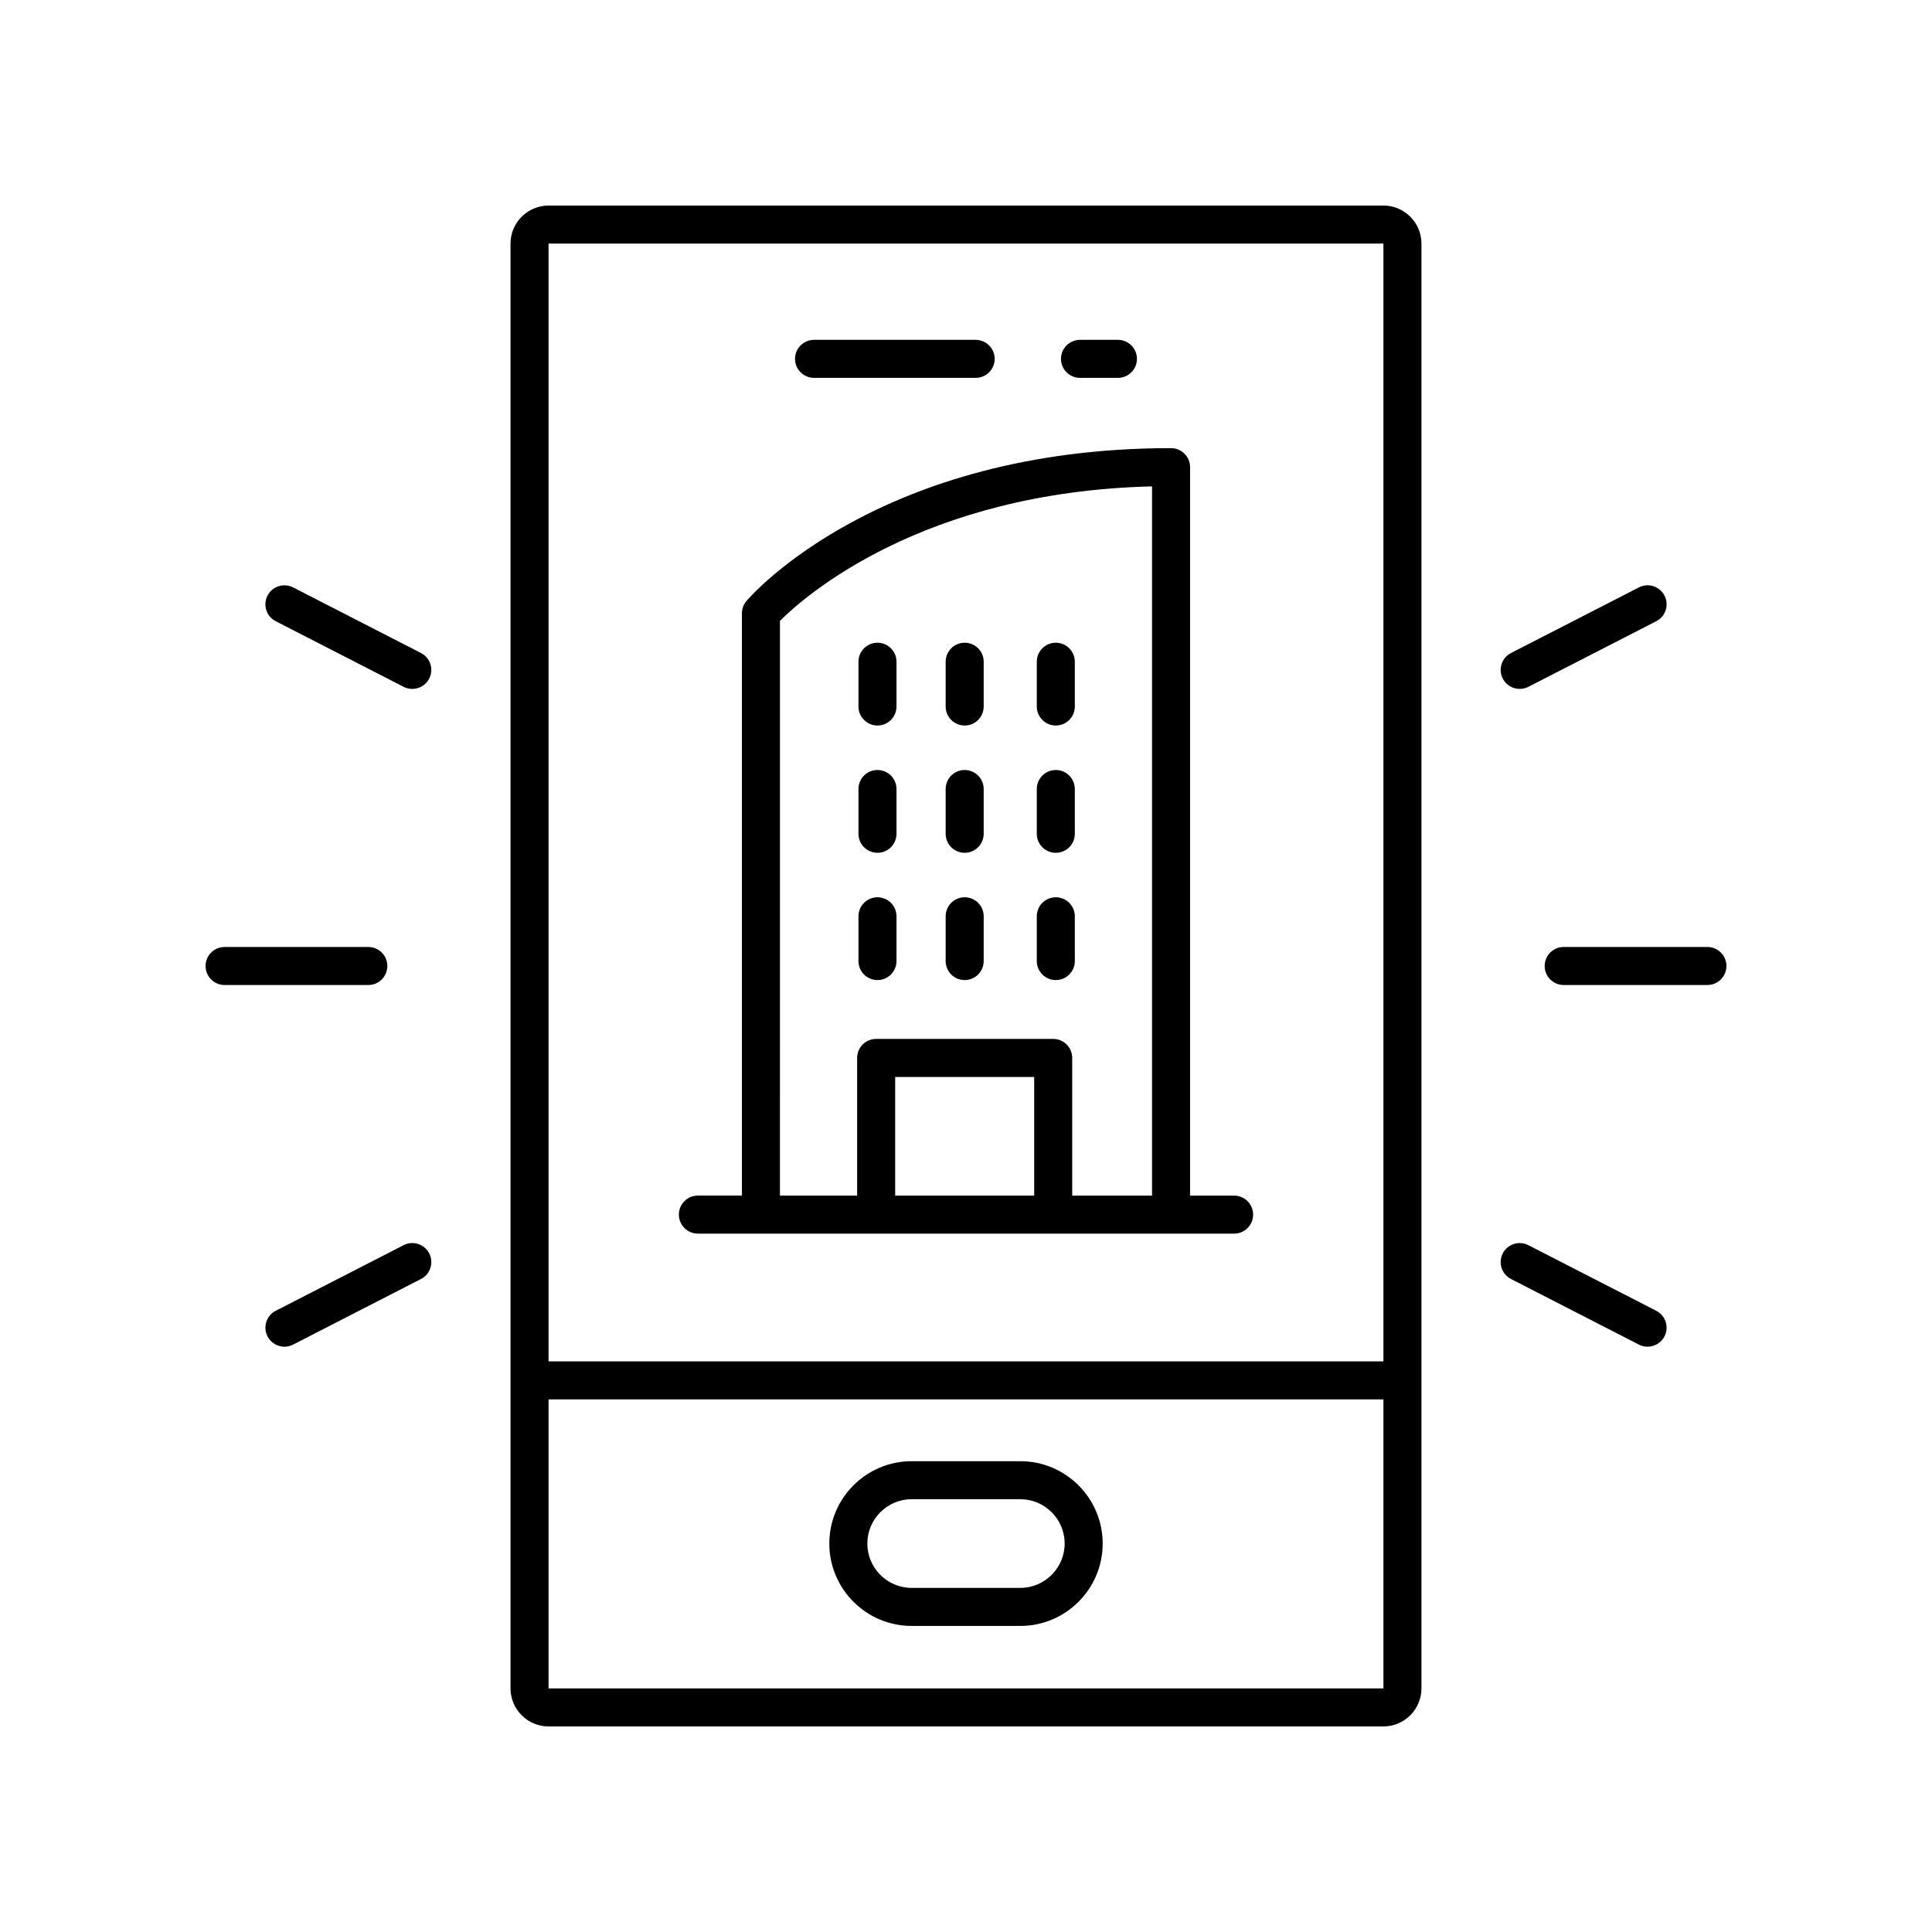 <?xml version="1.0" encoding="UTF-8"?>
<!-- Uploaded to: ICON Repo, www.svgrepo.com, Generator: ICON Repo Mixer Tools -->
<svg fill="#000000" width="800px" height="800px" version="1.1" viewBox="144 144 512 512" xmlns="http://www.w3.org/2000/svg">
 <g>
  <path d="m376.54 370c2.785 0 5.039-2.254 5.039-5.039v-11.863c0-2.781-2.254-5.039-5.039-5.039-2.785 0-5.039 2.254-5.039 5.039v11.863c0 2.785 2.254 5.039 5.039 5.039z"/>
  <path d="m399.65 370c2.785 0 5.039-2.254 5.039-5.039v-11.863c0-2.781-2.254-5.039-5.039-5.039-2.785 0-5.039 2.254-5.039 5.039v11.863c0 2.785 2.254 5.039 5.039 5.039z"/>
  <path d="m376.54 403.73c2.785 0 5.039-2.254 5.039-5.039v-11.863c0-2.781-2.254-5.039-5.039-5.039-2.785 0-5.039 2.254-5.039 5.039v11.863c0 2.785 2.254 5.039 5.039 5.039z"/>
  <path d="m399.65 403.73c2.785 0 5.039-2.254 5.039-5.039v-11.863c0-2.781-2.254-5.039-5.039-5.039-2.785 0-5.039 2.254-5.039 5.039v11.863c0 2.785 2.254 5.039 5.039 5.039z"/>
  <path d="m423.8 370c2.785 0 5.039-2.254 5.039-5.039v-11.863c0-2.781-2.254-5.039-5.039-5.039-2.785 0-5.039 2.254-5.039 5.039v11.863c0.004 2.785 2.258 5.039 5.039 5.039z"/>
  <path d="m423.8 403.73c2.785 0 5.039-2.254 5.039-5.039v-11.863c0-2.781-2.254-5.039-5.039-5.039-2.785 0-5.039 2.254-5.039 5.039v11.863c0.004 2.785 2.258 5.039 5.039 5.039z"/>
  <path d="m376.54 336.27c2.785 0 5.039-2.254 5.039-5.039v-11.863c0-2.781-2.254-5.039-5.039-5.039-2.785 0-5.039 2.254-5.039 5.039v11.863c0 2.785 2.254 5.039 5.039 5.039z"/>
  <path d="m399.65 336.27c2.785 0 5.039-2.254 5.039-5.039v-11.863c0-2.781-2.254-5.039-5.039-5.039-2.785 0-5.039 2.254-5.039 5.039v11.863c0 2.785 2.254 5.039 5.039 5.039z"/>
  <path d="m423.8 336.27c2.785 0 5.039-2.254 5.039-5.039v-11.863c0-2.781-2.254-5.039-5.039-5.039-2.785 0-5.039 2.254-5.039 5.039v11.863c0.004 2.785 2.258 5.039 5.039 5.039z"/>
  <path d="m328.95 470.93h142.1c2.785 0 5.039-2.254 5.039-5.039 0-2.781-2.254-5.039-5.039-5.039h-11.672v-193.05c0-2.781-2.254-5.039-5.039-5.039-77 0-111.1 38.836-112.51 40.488-0.781 0.914-1.211 2.074-1.211 3.273v154.32h-11.672c-2.785 0-5.039 2.254-5.039 5.039 0.004 2.785 2.258 5.039 5.043 5.039zm89.121-10.074h-36.84v-31.449h36.84zm-67.375-152.32c6.336-6.34 37.586-34.168 98.605-35.637v187.95h-21.156v-36.488c0-2.781-2.254-5.039-5.039-5.039h-46.918c-2.785 0-5.039 2.254-5.039 5.039v36.488h-20.457z"/>
  <path d="m596.48 394.96h-38.086c-2.785 0-5.039 2.254-5.039 5.039 0 2.781 2.254 5.039 5.039 5.039l38.086-0.004c2.785 0 5.039-2.254 5.039-5.039 0-2.781-2.254-5.035-5.039-5.035z"/>
  <path d="m582.92 491.37-33.891-17.387c-2.465-1.273-5.516-0.289-6.781 2.184-1.27 2.477-0.297 5.512 2.184 6.781l33.891 17.387c0.734 0.379 1.52 0.555 2.293 0.555 1.832 0 3.598-1 4.488-2.738 1.273-2.477 0.297-5.512-2.184-6.781z"/>
  <path d="m585.11 301.85c-1.27-2.477-4.316-3.457-6.781-2.184l-33.891 17.387c-2.481 1.27-3.453 4.309-2.184 6.781 0.891 1.738 2.656 2.738 4.488 2.738 0.773 0 1.559-0.176 2.293-0.555l33.891-17.387c2.477-1.266 3.453-4.305 2.184-6.781z"/>
  <path d="m198.48 400c0 2.781 2.254 5.039 5.039 5.039h38.086c2.785 0 5.039-2.254 5.039-5.039 0-2.781-2.254-5.039-5.039-5.039h-38.09c-2.785 0-5.035 2.254-5.035 5.039z"/>
  <path d="m214.89 301.85c-1.27 2.477-0.297 5.512 2.184 6.781l33.891 17.387c0.734 0.379 1.52 0.555 2.293 0.555 1.832 0 3.598-1 4.488-2.738 1.27-2.477 0.297-5.512-2.184-6.781l-33.891-17.387c-2.469-1.266-5.519-0.285-6.781 2.184z"/>
  <path d="m219.38 500.89c0.773 0 1.559-0.176 2.293-0.555l33.891-17.387c2.481-1.27 3.453-4.309 2.184-6.781-1.27-2.477-4.316-3.465-6.781-2.184l-33.891 17.387c-2.481 1.27-3.453 4.309-2.184 6.781 0.895 1.738 2.66 2.738 4.488 2.738z"/>
  <path d="m510.62 601.52c5.555 0 10.078-4.519 10.078-10.078v-382.89c0-5.559-4.523-10.078-10.078-10.078l-221.25 0.004c-5.555 0-10.078 4.519-10.078 10.078v382.89c0 5.559 4.523 10.078 10.078 10.078zm-221.25-10.078v-76.59h221.25v76.59zm221.25-382.89v296.23h-221.25v-296.23z"/>
  <path d="m359.73 244.14h42.832c2.785 0 5.039-2.254 5.039-5.039 0-2.781-2.254-5.039-5.039-5.039h-42.832c-2.785 0-5.039 2.254-5.039 5.039s2.254 5.039 5.039 5.039z"/>
  <path d="m430.21 244.14h10.051c2.785 0 5.039-2.254 5.039-5.039 0-2.781-2.254-5.039-5.039-5.039h-10.051c-2.785 0-5.039 2.254-5.039 5.039 0.004 2.785 2.254 5.039 5.039 5.039z"/>
  <path d="m414.39 531.23h-28.781c-12.039 0-21.832 9.789-21.832 21.828 0 12.035 9.789 21.832 21.832 21.832h28.781c12.039 0 21.832-9.793 21.832-21.832-0.004-12.039-9.793-21.828-21.832-21.828zm0 33.578h-28.781c-6.481 0-11.754-5.273-11.754-11.754 0-6.481 5.273-11.75 11.754-11.75h28.781c6.481 0 11.754 5.273 11.754 11.75 0 6.484-5.273 11.754-11.754 11.754z"/>
 </g>
</svg>